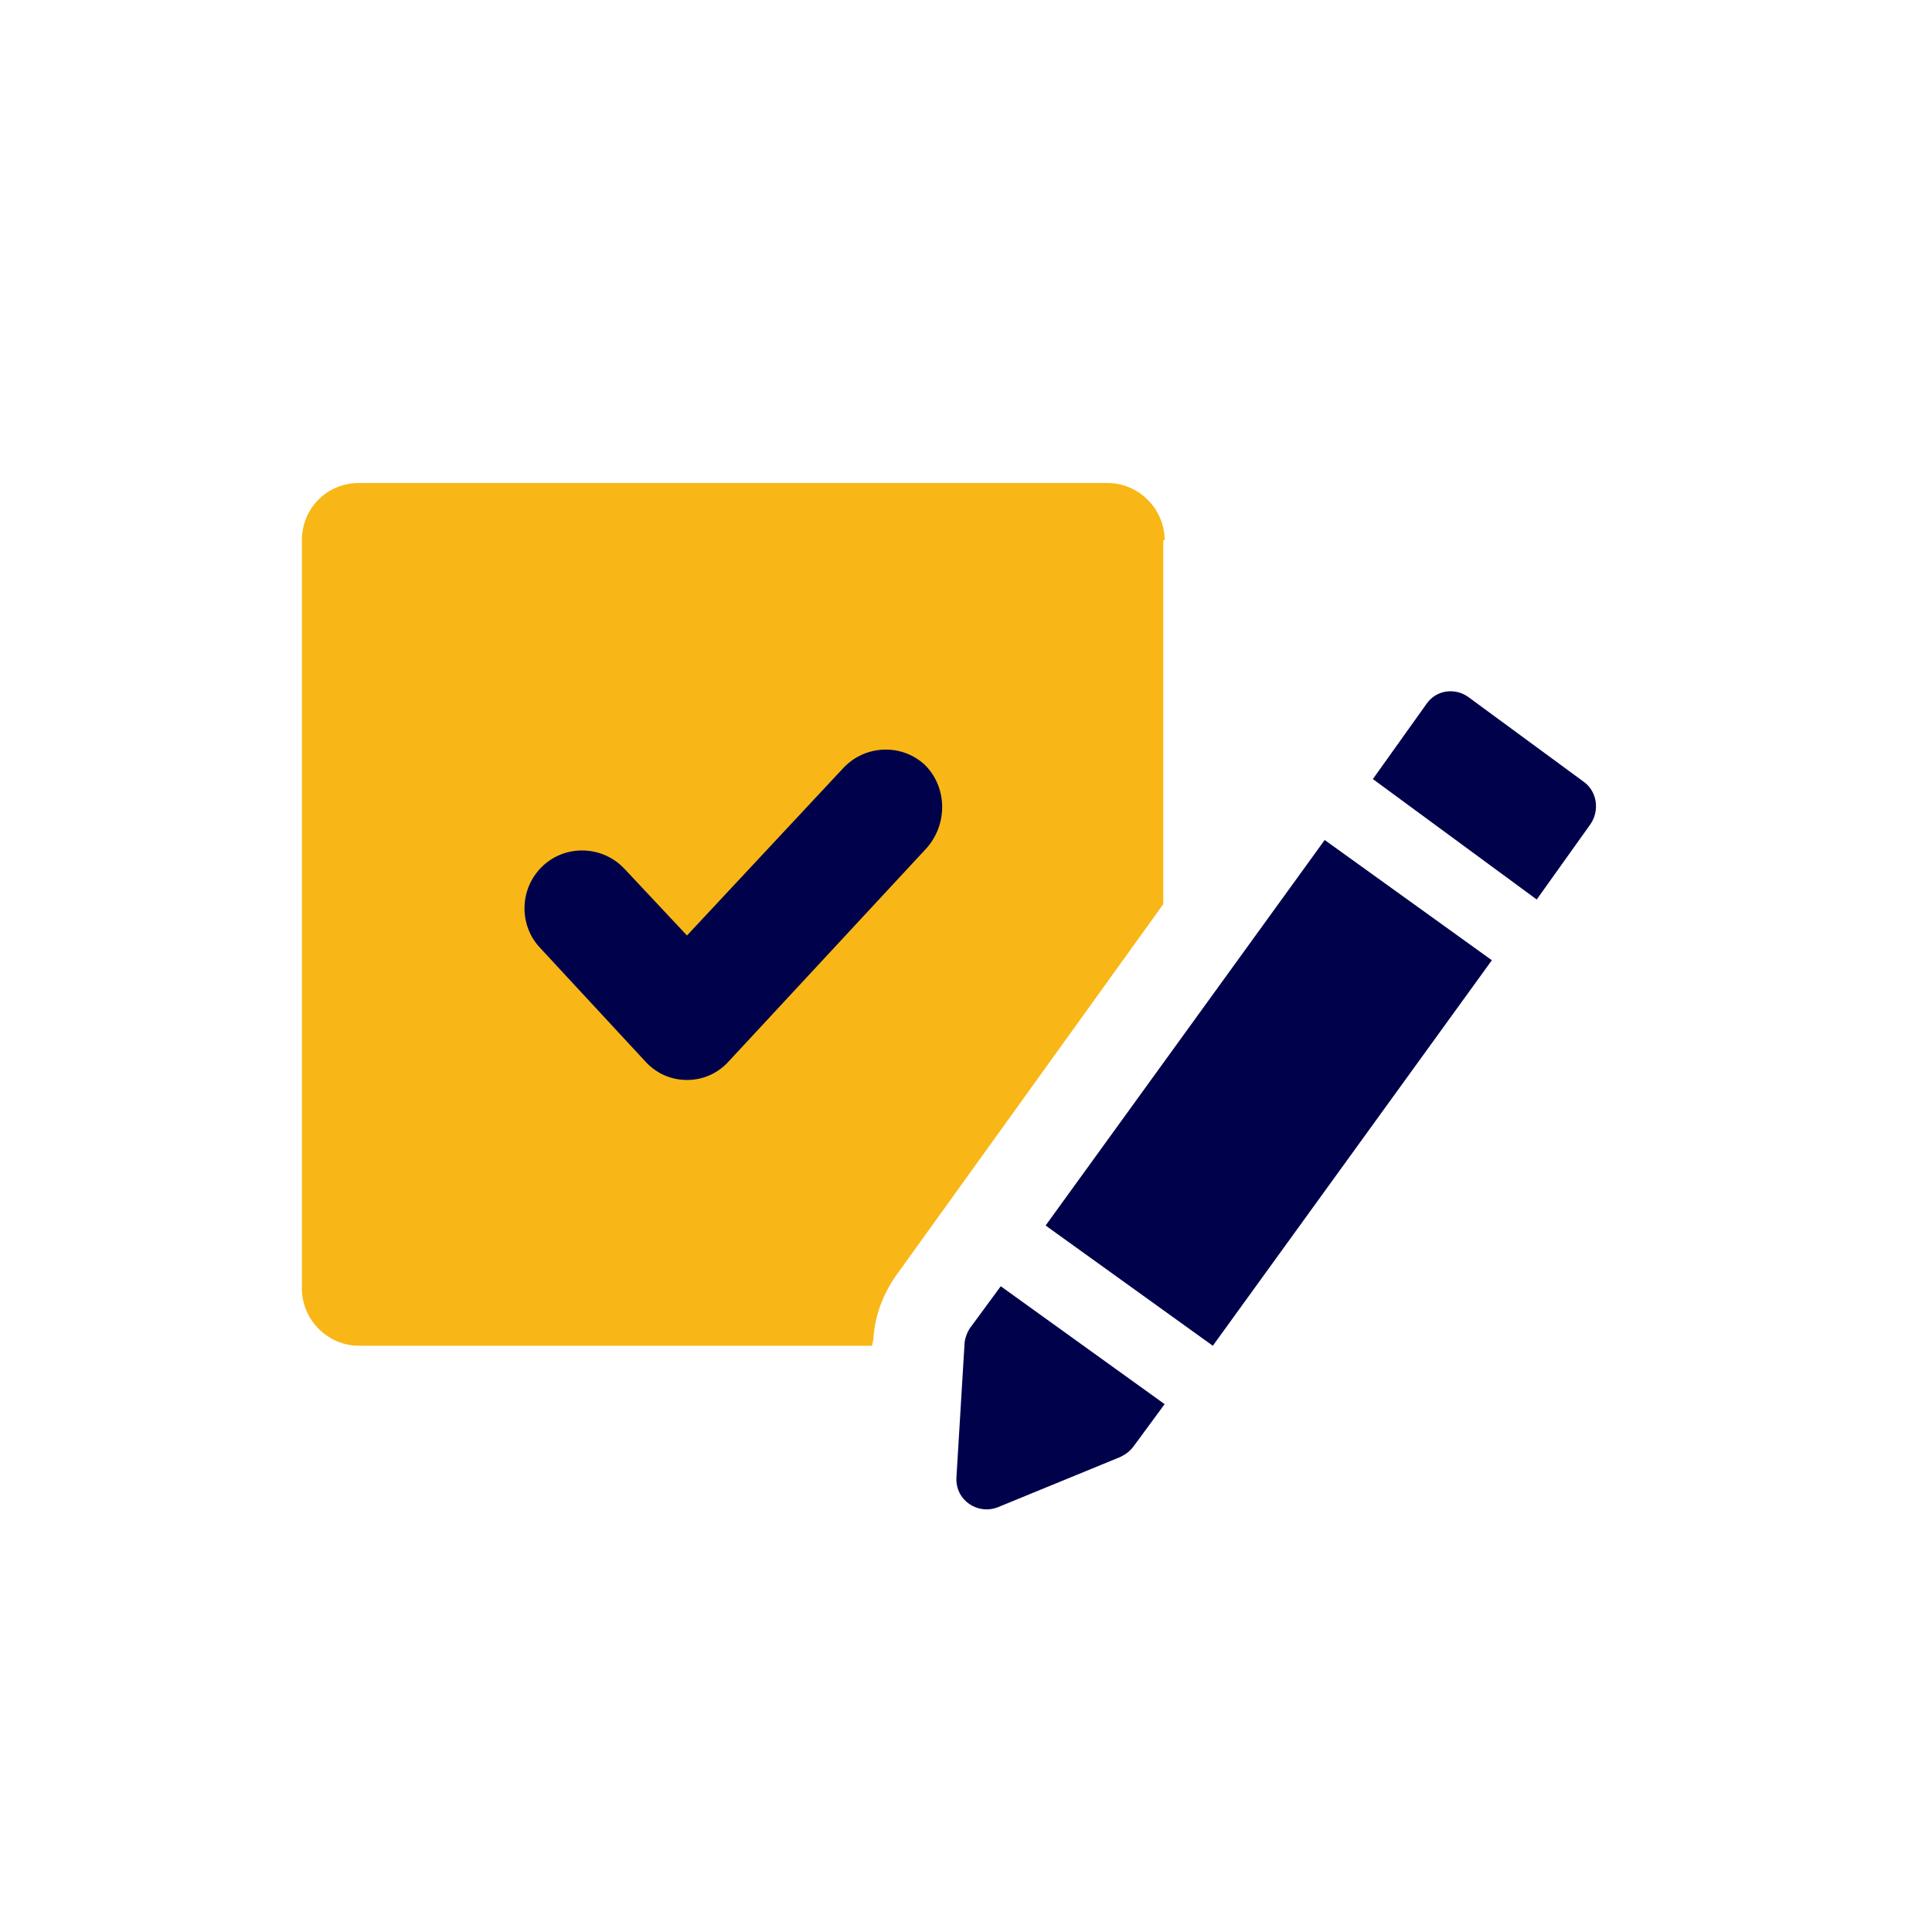 <svg width="96" height="96" viewBox="0 0 96 96" fill="none" xmlns="http://www.w3.org/2000/svg">
<path d="M57.87 26.844C57.87 25.287 56.585 24 55.03 24H17.84C16.217 24 15 25.287 15 26.844V64.025C15 65.583 16.285 66.87 17.84 66.87H43.332L43.399 66.531C43.467 65.38 43.873 64.296 44.549 63.348L57.802 44.927V26.844H57.87Z" fill="#F8B716"/>
<path d="M36.232 52.715L46.036 42.15C47.12 40.931 47.051 39.102 45.969 38.019C44.819 36.935 42.994 37.003 41.912 38.154L34.136 46.484L31.025 43.166C29.943 42.015 28.118 41.947 26.968 43.031C25.819 44.114 25.751 45.943 26.833 47.094L32.04 52.715C32.581 53.325 33.324 53.663 34.136 53.663C34.947 53.663 35.691 53.325 36.232 52.715Z" fill="#00014B"/>
<path d="M51.956 60.895L65.823 41.739L74.13 47.714L60.264 66.87L51.956 60.895Z" fill="#00014B"/>
<path d="M48.192 66C48.059 66.202 47.925 66.539 47.925 66.808L47.525 73.407C47.458 74.552 48.592 75.293 49.593 74.889L55.667 72.397C55.934 72.263 56.134 72.128 56.334 71.859L57.87 69.771L49.727 63.913L48.192 66Z" fill="#00014B"/>
<path d="M78.694 38.846L72.955 34.63C72.288 34.154 71.354 34.29 70.887 34.97L68.217 38.711L76.359 44.696L79.028 40.955C79.495 40.275 79.362 39.323 78.694 38.846Z" fill="#00014B"/>
</svg>
